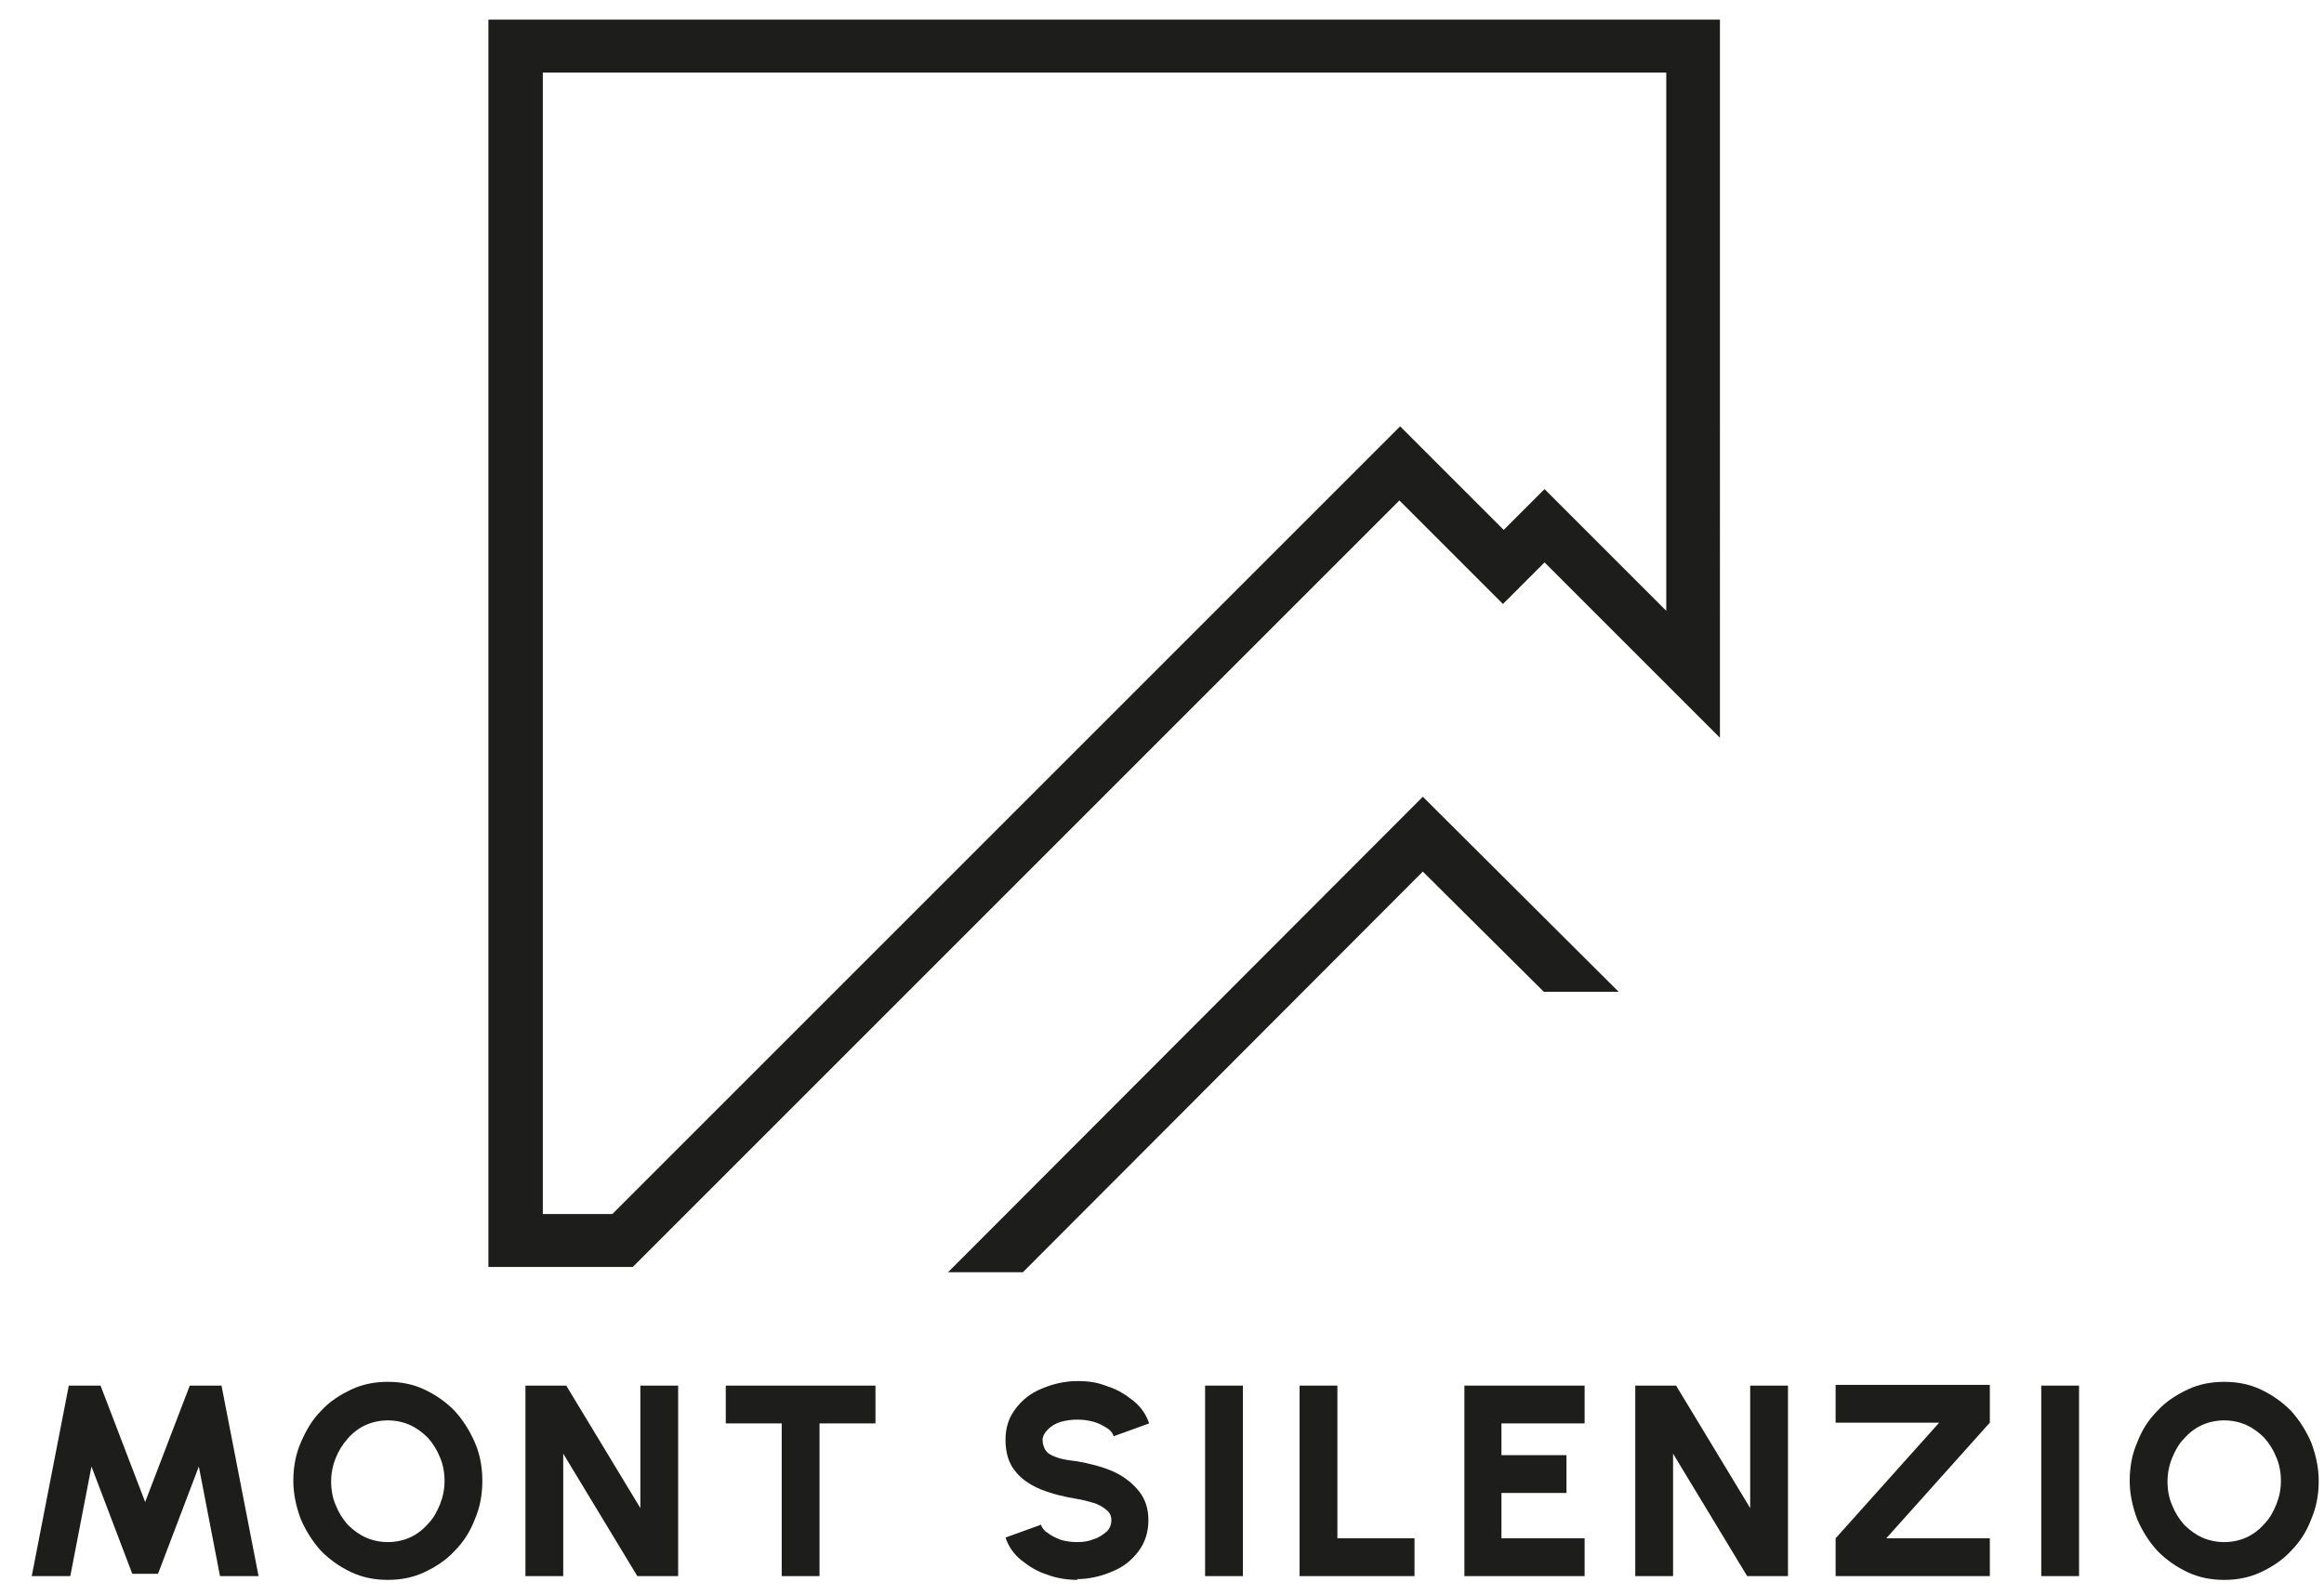 <?xml version="1.0" encoding="UTF-8"?>
<svg id="Ebene_1" xmlns="http://www.w3.org/2000/svg" version="1.1" viewBox="0 0 307.4 211">
  <!-- Generator: Adobe Illustrator 29.3.1, SVG Export Plug-In . SVG Version: 2.1.0 Build 151)  -->
  <defs>
    <style>
      .st0 {
        fill: #1d1d1b;
      }
    </style>
  </defs>
  <path class="st0" d="M220.4,9.6v71.2l-11.2-11.2-4.9-4.9-4.9,4.9-.5.5-8.8-8.8-4.9-4.9-4.9,4.9-99.3,99.3c-1,0-2.4,0-4.2,0s-3.1,0-5,0V9.6h148.8M227.4,2.6H64.6v165c5.3,0,9.2,0,12,0,5.7,0,7.1,0,7.1,0l101.4-101.4,13.7,13.7,5.5-5.5,23.2,23.2V2.6h0Z"/>
  <polygon class="st0" points="214.1 131.2 188.2 105.4 125.4 168.3 135.3 168.3 188.2 115.3 204.2 131.2 214.1 131.2"/>
  <g>
    <path class="st0" d="M4.2,208.5l4.9-25.2h4.2l5.9,15.4,5.9-15.4h4.2l4.9,25.2h-5.1l-2.8-14.5-5.4,14.2h-3.4l-5.4-14.2-2.8,14.5h-5.1Z"/>
    <path class="st0" d="M51.3,209c-1.7,0-3.3-.3-4.8-1-1.5-.7-2.8-1.6-4-2.8-1.1-1.2-2-2.6-2.7-4.2-.6-1.6-1-3.3-1-5.1s.3-3.5,1-5.1,1.5-3,2.7-4.2c1.1-1.2,2.5-2.1,4-2.8,1.5-.7,3.1-1,4.8-1s3.3.3,4.8,1c1.5.7,2.8,1.6,4,2.8,1.1,1.2,2,2.6,2.7,4.2s1,3.3,1,5.1-.3,3.5-1,5.1c-.6,1.6-1.5,3-2.7,4.2-1.1,1.2-2.5,2.1-4,2.8-1.5.7-3.1,1-4.8,1ZM51.3,204c1,0,2-.2,2.9-.6.9-.4,1.7-1,2.4-1.8.7-.7,1.2-1.6,1.6-2.6.4-1,.6-2,.6-3.1s-.2-2.2-.6-3.1c-.4-1-.9-1.8-1.6-2.6-.7-.7-1.5-1.3-2.4-1.7-.9-.4-1.9-.6-2.9-.6s-2,.2-2.9.6-1.7,1-2.4,1.8-1.2,1.6-1.6,2.6c-.4,1-.6,2-.6,3.1s.2,2.2.6,3.1c.4,1,.9,1.8,1.6,2.6.7.7,1.5,1.3,2.4,1.7s1.9.6,2.9.6Z"/>
    <path class="st0" d="M69.5,208.5v-25.2h5.4l9.8,16.2v-16.2h5v25.2h-5.4l-9.8-16.2v16.2h-5Z"/>
    <path class="st0" d="M115.8,183.3v5h-7.4v20.2h-5v-20.2h-7.4v-5h19.8Z"/>
    <path class="st0" d="M142.6,209c-1.4,0-2.8-.2-4.1-.7-1.3-.4-2.4-1.1-3.4-1.9s-1.7-1.8-2.1-3l4.7-1.7c.1.4.4.8.9,1.1.5.4,1,.6,1.7.9.7.2,1.4.3,2.2.3s1.5-.1,2.2-.4c.7-.2,1.2-.6,1.7-1,.4-.4.6-.9.6-1.5s-.2-1-.7-1.4-1-.7-1.7-.9c-.7-.2-1.4-.4-2.1-.5-1.8-.3-3.4-.7-4.9-1.3-1.4-.6-2.6-1.4-3.4-2.5-.8-1-1.2-2.4-1.2-4s.4-2.9,1.3-4.1c.9-1.2,2-2.1,3.5-2.7,1.4-.6,3-1,4.7-1s2.7.2,4,.7c1.3.4,2.4,1.1,3.4,1.9,1,.8,1.7,1.8,2.1,3l-4.7,1.7c-.1-.4-.4-.8-.9-1.1-.5-.3-1-.6-1.7-.8-.7-.2-1.4-.3-2.2-.3-.8,0-1.5.1-2.2.3s-1.3.6-1.7,1c-.4.4-.7.9-.7,1.4s.2,1.2.6,1.6c.4.4,1,.6,1.6.8.7.2,1.4.3,2.3.4,1.7.3,3.3.7,4.7,1.3,1.4.6,2.6,1.5,3.5,2.6.9,1.1,1.3,2.4,1.3,3.9s-.4,2.9-1.3,4.1c-.9,1.2-2,2.1-3.5,2.7-1.4.6-3,1-4.7,1Z"/>
    <path class="st0" d="M159.4,208.5v-25.2h5v25.2h-5Z"/>
    <path class="st0" d="M171.9,208.5v-25.2h5v20.2h10.2v5h-15.1Z"/>
    <path class="st0" d="M193.7,208.5v-25.2h15.9v5h-11v4.2h8.6v5h-8.6v6h11v5h-15.9Z"/>
    <path class="st0" d="M216.3,208.5v-25.2h5.4l9.8,16.2v-16.2h5v25.2h-5.4l-9.8-16.2v16.2h-5Z"/>
    <path class="st0" d="M242.8,208.5v-5l13.7-15.3h-13.7v-5h20.4v5l-13.7,15.3h13.7v5h-20.4Z"/>
    <path class="st0" d="M270,208.5v-25.2h5v25.2h-5Z"/>
    <path class="st0" d="M294.2,209c-1.7,0-3.3-.3-4.8-1s-2.8-1.6-4-2.8c-1.1-1.2-2-2.6-2.7-4.2-.6-1.6-1-3.3-1-5.1s.3-3.5,1-5.1c.6-1.6,1.5-3,2.7-4.2,1.1-1.2,2.5-2.1,4-2.8,1.5-.7,3.1-1,4.8-1s3.3.3,4.8,1c1.5.7,2.8,1.6,4,2.8,1.1,1.2,2,2.6,2.7,4.2.6,1.6,1,3.3,1,5.1s-.3,3.5-1,5.1c-.6,1.6-1.5,3-2.7,4.2-1.1,1.2-2.5,2.1-4,2.8s-3.1,1-4.8,1ZM294.2,204c1,0,2-.2,2.9-.6.9-.4,1.7-1,2.4-1.8.7-.7,1.2-1.6,1.6-2.6.4-1,.6-2,.6-3.1s-.2-2.2-.6-3.1c-.4-1-.9-1.8-1.6-2.6-.7-.7-1.5-1.3-2.4-1.7-.9-.4-1.9-.6-2.9-.6s-2,.2-2.9.6c-.9.4-1.7,1-2.4,1.8-.7.7-1.2,1.6-1.6,2.6-.4,1-.6,2-.6,3.1s.2,2.2.6,3.1c.4,1,.9,1.8,1.6,2.6.7.7,1.5,1.3,2.4,1.7.9.4,1.9.6,2.9.6Z"/>
  </g>
</svg>